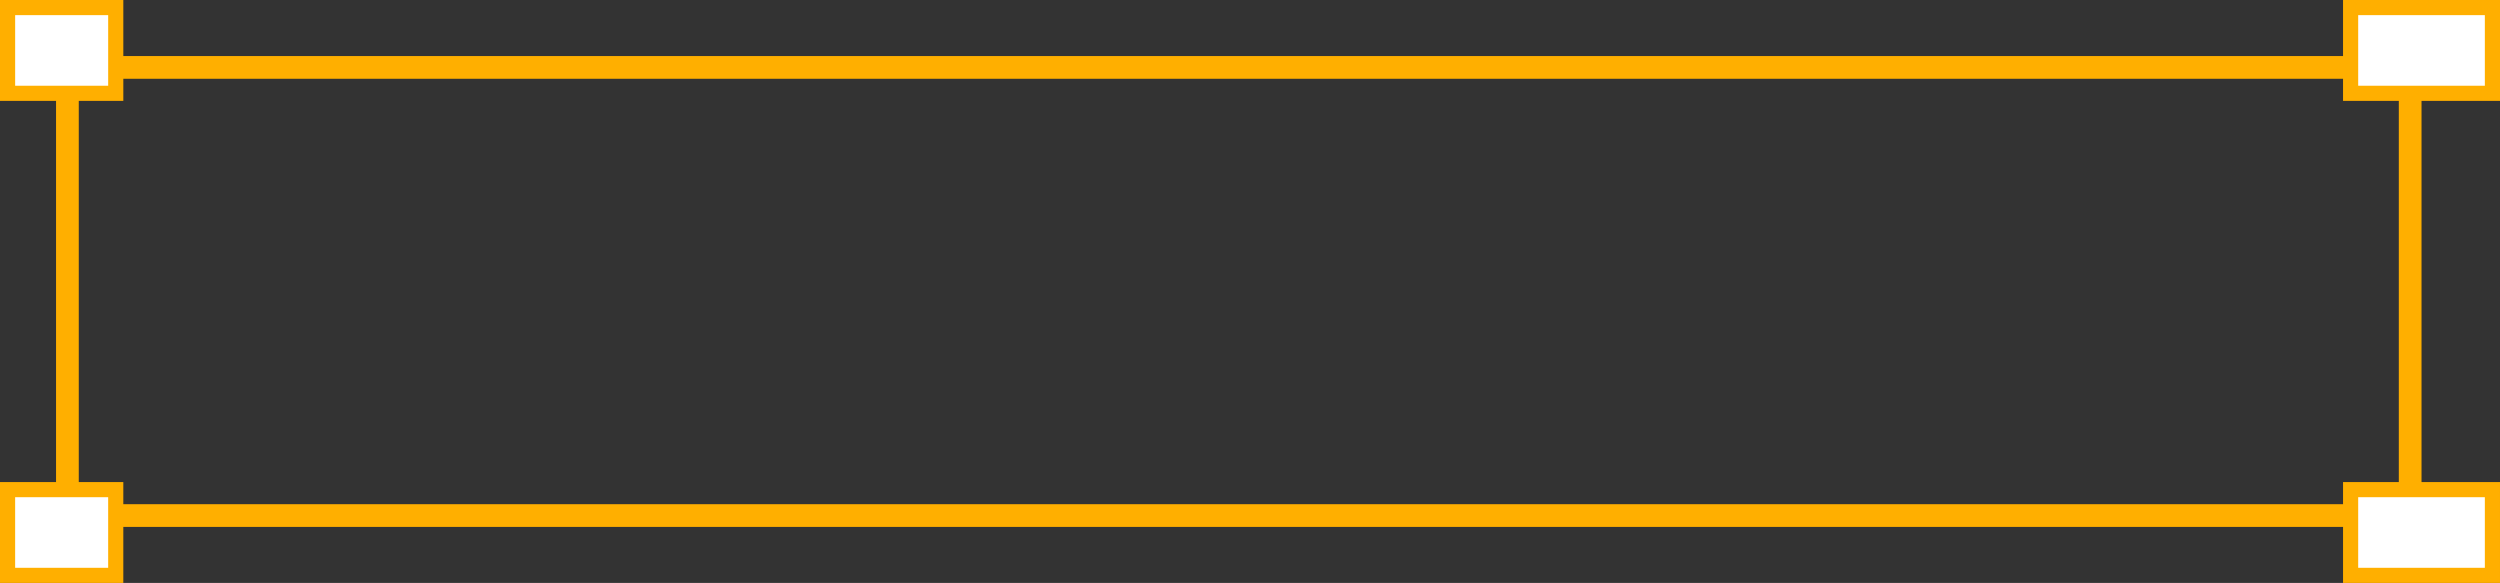<?xml version="1.0" encoding="UTF-8"?> <svg xmlns="http://www.w3.org/2000/svg" width="223" height="52" viewBox="0 0 223 52" fill="none"><rect x="0" y="0" width="223" height="52" fill="#333333" stroke="none"/> <rect x="6.013" y="6.013" width="208.974" height="39.974" stroke="#FFAF00" stroke-width="2.026"></rect> <rect x="0.676" y="0.675" width="9.649" height="7.649" fill="white" stroke="#FFAF00" stroke-width="1.351"></rect> <rect x="0.675" y="43.675" width="9.649" height="7.649" fill="white" stroke="#FFAF00" stroke-width="1.351"></rect> <rect x="209.675" y="0.675" width="12.649" height="7.649" fill="white" stroke="#FFAF00" stroke-width="1.351"></rect> <rect x="209.675" y="43.675" width="12.649" height="7.649" fill="white" stroke="#FFAF00" stroke-width="1.351"></rect> </svg> 